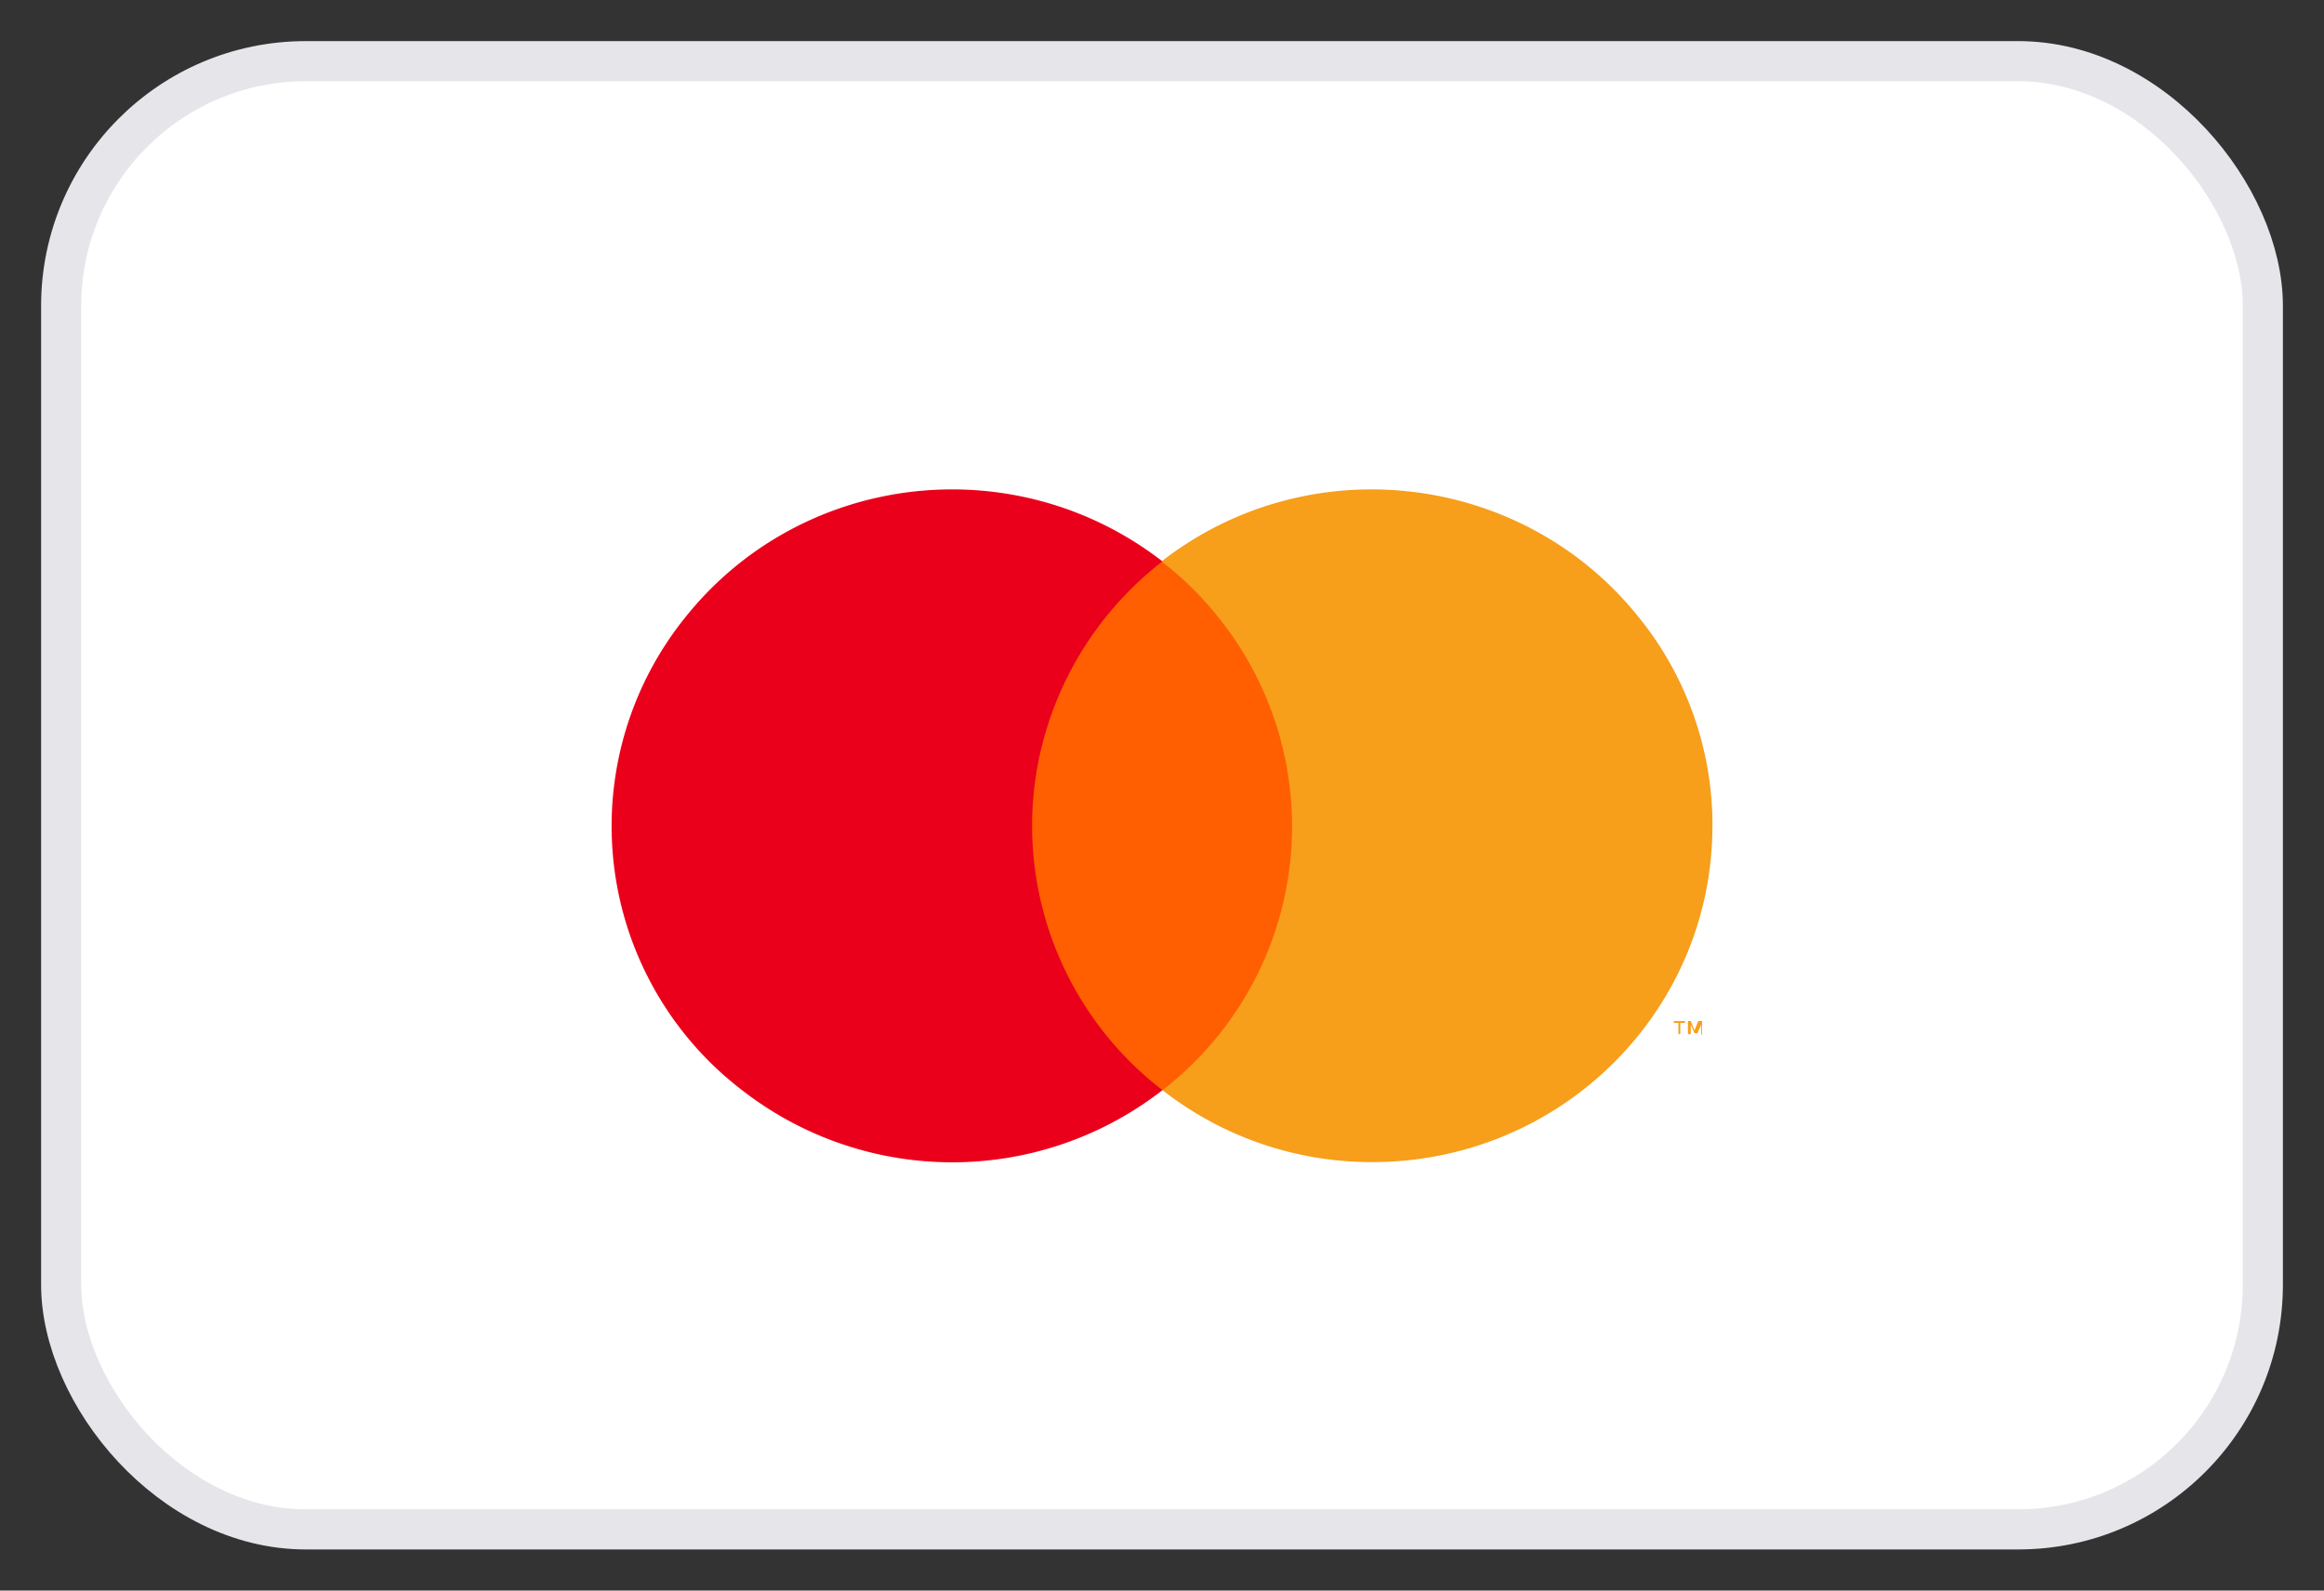                         <svg viewBox="0 0 38 26" fill="none" xmlns="http://www.w3.org/2000/svg"><rect x="0" y="0" width="38" height="26" fill="#333333" stroke="none"/><rect x="1" y="1" width="36" height="24" rx="4" fill="#fff" stroke="#E6E5E9" stroke-width="0.656"></rect><path d="M21.434 9.177h-4.867v8.643h4.867V9.177Z" fill="#FF5F00"></path><path d="M16.876 13.499c0-1.68.788-3.284 2.132-4.322-2.425-1.878-5.917-1.466-7.817.932a5.435 5.435 0 0 0 .942 7.711 5.598 5.598 0 0 0 6.875 0 5.455 5.455 0 0 1-2.132-4.321Z" fill="#EB001B"></path><path d="M28 13.499c0 3.039-2.487 5.497-5.562 5.497a5.546 5.546 0 0 1-3.43-1.176 5.447 5.447 0 0 0 .928-7.711 5.411 5.411 0 0 0-.943-.932c2.41-1.878 5.917-1.466 7.818.932a5.401 5.401 0 0 1 1.19 3.39ZM27.475 16.904v-.183h.077v-.03h-.185v.03h.077v.183h.031Zm.356 0v-.214h-.062l-.062.153-.062-.153H27.6v.214h.046v-.152l.062.137h.047l.062-.137v.168l.015-.016Z" fill="#F79E1B"></path></svg>
